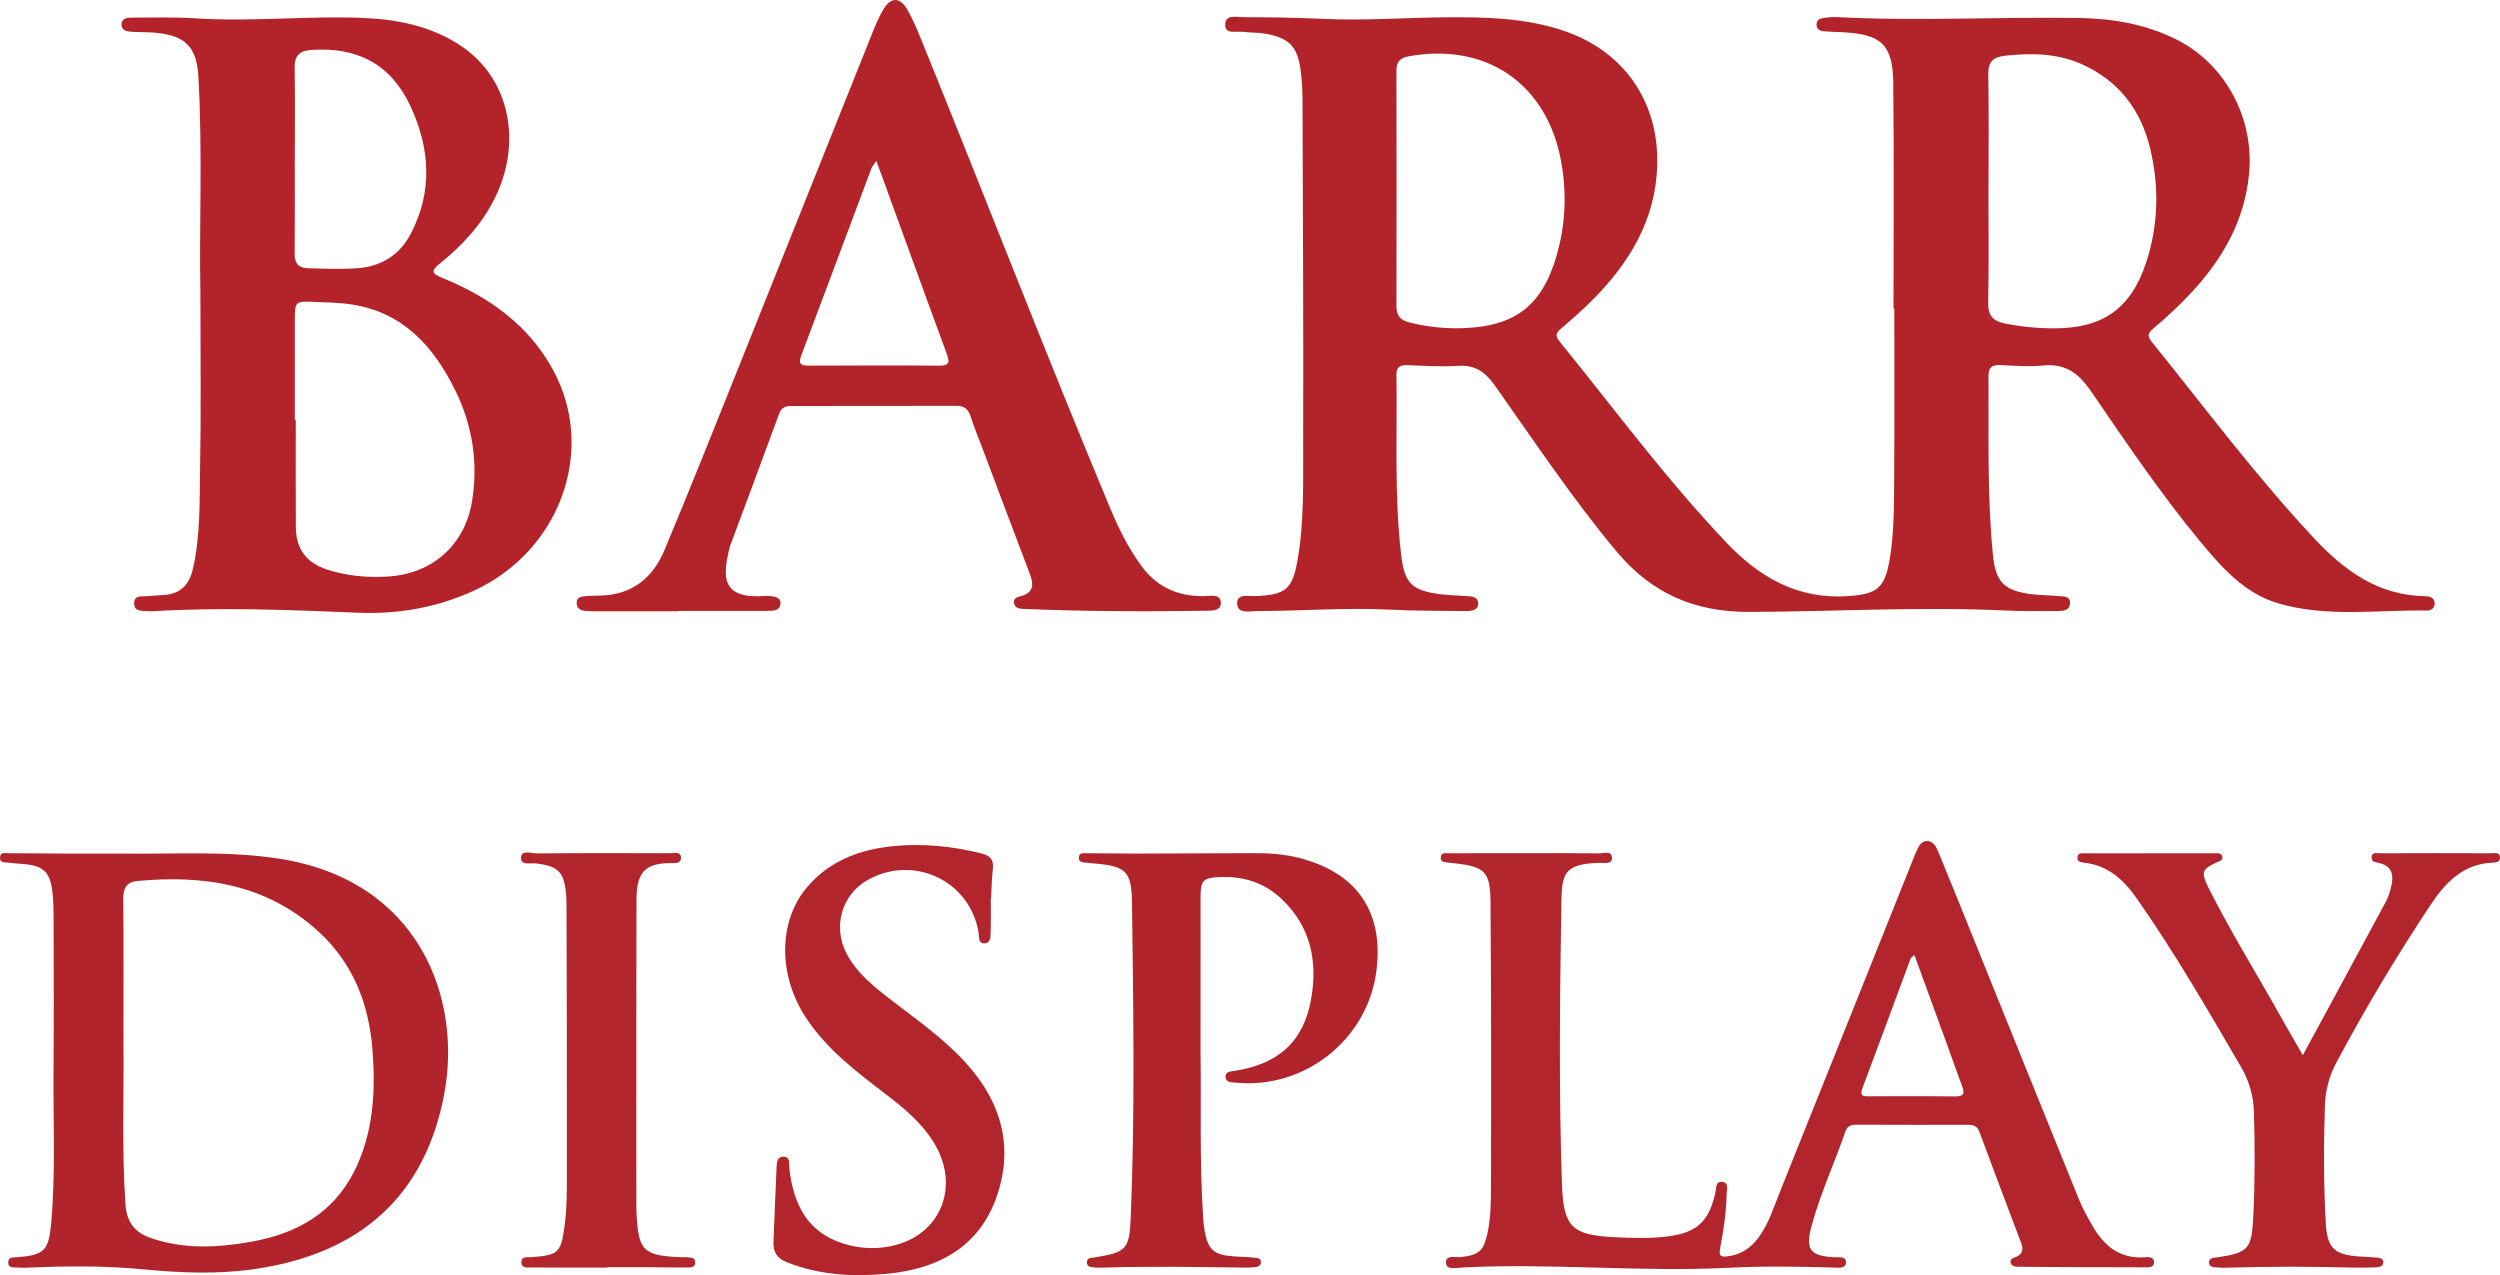 <svg xmlns="http://www.w3.org/2000/svg" xmlns:xlink="http://www.w3.org/1999/xlink" id="Layer_1" x="0px" y="0px" width="362.529px" height="184.91px" viewBox="0 0 362.529 184.91" xml:space="preserve"><g>	<path fill-rule="evenodd" clip-rule="evenodd" fill="#B3242A" d="M274.579,44.753c0-10.903,0.09-21.808-0.037-32.708  c-0.065-5.581-1.722-7.069-7.29-7.372c-0.971-0.053-1.945-0.053-2.911-0.153c-0.562-0.059-0.971-0.407-0.921-1.047  c0.041-0.538,0.438-0.786,0.915-0.851c0.642-0.087,1.296-0.184,1.938-0.149c11.737,0.623,23.479-0.049,35.216,0.133  c4.898,0.076,9.685,0.898,14.138,3.128c7.121,3.566,11.278,11.487,10.519,19.442c-0.734,7.692-4.627,13.61-9.909,18.842  c-1.289,1.276-2.642,2.494-4.03,3.66c-0.759,0.637-0.826,1.089-0.18,1.891c7.776,9.633,15.182,19.574,23.668,28.617  c4.32,4.604,9.238,8.159,15.926,8.269c0.66,0.011,1.37,0.157,1.438,0.99c0.059,0.724-0.519,1.1-1.123,1.09  c-7.177-0.112-14.443,1.021-21.488-1.021c-5.022-1.455-8.351-5.313-11.546-9.18c-5.665-6.854-10.63-14.227-15.646-21.55  c-1.773-2.591-3.693-4.121-6.98-3.78c-2.051,0.212-4.149,0.017-6.224-0.061c-1.105-0.041-1.704,0.273-1.695,1.502  c0.06,8.692-0.221,17.396,0.646,26.063c0.396,3.956,1.671,5.154,5.597,5.655c1.283,0.164,2.589,0.153,3.878,0.276  c0.731,0.069,1.763-0.061,1.698,1.082c-0.057,1.02-1.013,1.081-1.78,1.085c-2.53,0.013-5.065,0.045-7.591-0.074  c-12.395-0.586-24.783,0.161-37.174,0.202c-7.958,0.026-14.167-2.725-19.212-8.761c-6.417-7.68-11.939-16.004-17.707-24.15  c-1.381-1.95-2.864-2.926-5.298-2.769c-2.452,0.157-4.929-0.022-7.393-0.097c-1.039-0.031-1.537,0.295-1.52,1.436  c0.135,8.69-0.338,17.397,0.682,26.062c0.488,4.158,1.542,5.176,5.711,5.717c1.22,0.158,2.458,0.166,3.687,0.259  c0.775,0.059,1.767,0.062,1.776,1.071c0.009,1.009-0.995,1.111-1.759,1.105c-3.696-0.028-7.397-0.021-11.089-0.204  c-6.429-0.319-12.842,0.202-19.263,0.207c-1.076,0.001-2.827,0.457-2.852-1.125c-0.021-1.442,1.674-1.002,2.692-1.045  c4.335-0.184,5.324-0.962,6.07-5.218c0.979-5.59,0.801-11.256,0.817-16.891c0.049-16.614-0.038-33.229-0.095-49.844  c-0.006-1.488-0.086-2.989-0.293-4.462c-0.457-3.26-1.671-4.511-4.93-5.11c-1.141-0.21-2.326-0.169-3.484-0.303  c-0.944-0.109-2.511,0.403-2.511-1.013c0-1.569,1.652-1.109,2.633-1.107c3.827,0.008,7.657,0.06,11.48,0.242  c6.039,0.289,12.063-0.186,18.097-0.227c5.724-0.039,11.413,0.099,16.925,1.967c8.672,2.938,13.754,10.249,13.523,19.4  c-0.199,7.904-3.933,14.096-9.278,19.519c-1.498,1.52-3.115,2.925-4.734,4.315c-0.687,0.591-0.777,1.032-0.193,1.753  c8,9.863,15.553,20.102,24.329,29.315c4.746,4.983,10.319,8.165,17.543,7.669c4.183-0.287,5.327-1.122,6.036-5.315  c0.686-4.049,0.627-8.15,0.656-12.234c0.058-8.048,0.018-16.097,0.018-24.145C274.656,44.753,274.617,44.753,274.579,44.753z   M210.852,47.607c8.53,0.039,12.646-2.978,14.838-10.424c1.319-4.486,1.533-9.063,0.711-13.673  c-2.014-11.294-10.789-17.382-22.082-15.353c-1.189,0.214-1.823,0.719-1.82,2.039c0.027,11.416,0.025,22.832,0.002,34.247  c-0.003,1.327,0.547,1.958,1.831,2.298C206.738,47.38,209.176,47.582,210.852,47.607z M288.359,27.545c-0.003,0-0.005,0-0.008,0  c0,5.444,0.068,10.891-0.038,16.333c-0.036,1.865,0.673,2.688,2.433,3.037c2.429,0.481,4.863,0.713,7.332,0.698  c6.914-0.042,10.957-2.924,13.132-9.528c1.787-5.427,1.913-10.966,0.601-16.498c-1.332-5.612-4.52-9.824-9.86-12.247  c-3.542-1.607-7.25-1.662-11.046-1.278c-1.828,0.185-2.615,0.815-2.58,2.761C288.424,16.396,288.359,21.971,288.359,27.545z"></path>	<path fill-rule="evenodd" clip-rule="evenodd" fill="#B32329" d="M29.059,42.043c-0.188-8.909,0.326-19.873-0.282-30.827  c-0.242-4.368-1.816-6.034-6.163-6.459c-1.159-0.113-2.332-0.079-3.497-0.147c-0.737-0.043-1.549-0.186-1.489-1.138  c0.05-0.821,0.827-0.923,1.481-0.921c3.111,0.01,6.232-0.089,9.332,0.112c8.044,0.521,16.076-0.39,24.111-0.067  c5.118,0.205,10.076,1.198,14.397,4.123c7.036,4.764,8.908,14.144,4.601,22.42c-1.892,3.632-4.626,6.554-7.78,9.088  c-1.275,1.024-1.212,1.431,0.326,2.057c6.77,2.753,12.546,6.798,16.117,13.38c6.342,11.688,0.958,26.357-11.646,32.058  c-5.314,2.403-10.91,3.369-16.67,3.128c-9.915-0.416-19.824-0.805-29.743-0.219c-0.194,0.012-0.391,0.013-0.584-0.003  c-0.877-0.069-2.1,0.138-2.118-1.112c-0.02-1.344,1.271-0.961,2.099-1.067c0.771-0.099,1.551-0.108,2.326-0.173  c2.318-0.193,3.572-1.508,4.086-3.732c1.134-4.916,0.962-9.929,1.056-14.904C29.167,59.792,29.059,51.941,29.059,42.043z   M42.751,60.926c0.047,0,0.093,0,0.14,0c0,5.187-0.03,10.373,0.011,15.56c0.025,3.157,1.561,5.174,4.641,6.149  c2.839,0.899,5.716,1.144,8.64,0.976c6.498-0.373,11.236-4.556,12.275-10.962c0.896-5.529,0.063-10.906-2.378-15.913  c-3.1-6.359-7.496-11.376-14.971-12.571c-1.784-0.285-3.615-0.307-5.428-0.381c-2.918-0.121-2.926-0.097-2.929,2.745  C42.747,51.327,42.751,56.127,42.751,60.926z M42.75,23.085c-0.002,0-0.004,0-0.006,0c0,4.538,0.027,9.077-0.016,13.615  c-0.014,1.432,0.463,2.17,1.994,2.205c2.333,0.054,4.662,0.155,6.996,0.003c3.528-0.23,6.223-1.915,7.829-4.973  c3.224-6.136,2.825-12.421-0.024-18.537c-2.816-6.044-7.655-8.611-14.306-8.16c-1.806,0.123-2.522,0.802-2.491,2.62  C42.801,14.266,42.75,18.676,42.75,23.085z"></path>	<path fill-rule="evenodd" clip-rule="evenodd" fill="#B3242A" d="M98.414,88.636c-3.956,0-7.912,0-11.868,0  c-0.454,0-0.911,0.02-1.362-0.018c-0.735-0.059-1.52-0.184-1.559-1.115c-0.045-1.034,0.843-1.006,1.526-1.067  c1.032-0.092,2.081-0.03,3.108-0.154c4.023-0.486,6.613-2.968,8.086-6.487c3.802-9.09,7.44-18.248,11.107-27.394  c6.368-15.887,12.706-31.785,19.07-47.673c0.457-1.142,0.943-2.287,1.564-3.344c1.09-1.853,2.424-1.851,3.503,0.039  c0.769,1.346,1.377,2.791,1.962,4.23c9.227,22.69,18.037,45.548,27.48,68.149c1.228,2.937,2.646,5.772,4.551,8.348  c2.273,3.071,5.342,4.364,9.101,4.294c0.895-0.017,2.322-0.362,2.355,0.967c0.03,1.259-1.419,1.139-2.31,1.154  c-8.695,0.145-17.39,0.092-26.08-0.255c-0.642-0.025-1.439-0.021-1.595-0.809c-0.175-0.89,0.634-0.916,1.247-1.131  c1.678-0.587,1.558-1.777,1.033-3.153c-2.26-5.936-4.487-11.883-6.726-17.826c-0.639-1.696-1.33-3.376-1.894-5.098  c-0.341-1.038-0.975-1.439-2.007-1.438c-7.983,0.015-15.966,0.022-23.949,0.02c-0.853,0-1.441,0.207-1.776,1.123  c-2.341,6.392-4.729,12.766-7.102,19.146c-0.022,0.061-0.04,0.123-0.056,0.187c-1.08,4.367-1.269,7.561,5.184,7.095  c0.321-0.023,0.654-0.012,0.971,0.044c0.583,0.103,1.206,0.229,1.203,1.004c-0.001,0.73-0.55,1.049-1.154,1.078  c-1.358,0.067-2.722,0.038-4.084,0.039c-3.177,0.003-6.354,0.001-9.531,0.001C98.415,88.606,98.414,88.621,98.414,88.636z   M127.084,23.328c-0.415,0.601-0.601,0.781-0.684,1c-3.412,9.095-6.807,18.195-10.231,27.285c-0.483,1.282,0.146,1.412,1.172,1.409  c6.288-0.02,12.575-0.046,18.863,0.005c1.598,0.013,1.481-0.656,1.063-1.784c-2.001-5.404-3.959-10.825-5.932-16.24  C129.965,31.241,128.596,27.479,127.084,23.328z"></path>	<path fill-rule="evenodd" clip-rule="evenodd" fill="#B3252C" d="M221.357,123.724c3.504,0.002,7.008-0.024,10.511,0.023  c0.677,0.009,1.844-0.455,1.89,0.657c0.041,0.962-1.108,0.705-1.736,0.718c-5.4,0.117-5.543,1.676-5.612,6.123  c-0.21,13.493-0.375,26.992,0.092,40.482c0.216,6.241,1.447,7.381,7.674,7.684c2.526,0.124,5.063,0.211,7.581-0.108  c4.317-0.547,6.025-2.108,6.989-6.328c0.151-0.664-0.001-1.671,0.986-1.586c1.027,0.09,0.663,1.096,0.651,1.739  c-0.053,2.664-0.443,5.3-0.946,7.905c-0.206,1.07,0.063,1.264,1.003,1.163c1.928-0.207,3.389-1.167,4.531-2.69  c1.506-2.008,2.219-4.39,3.135-6.669c6.495-16.175,12.966-32.36,19.443-48.542c0.097-0.241,0.174-0.492,0.293-0.72  c0.359-0.684,0.655-1.584,1.518-1.62c0.967-0.042,1.418,0.849,1.737,1.623c1.707,4.133,3.376,8.281,5.05,12.428  c5.12,12.676,10.225,25.357,15.369,38.023c0.535,1.315,1.246,2.566,1.959,3.799c1.631,2.818,3.865,4.679,7.359,4.502  c0.585-0.029,1.524-0.196,1.523,0.705c0,0.893-0.957,0.741-1.541,0.741c-5.968,0.001-11.937-0.036-17.905-0.078  c-0.507-0.003-1.15,0.003-1.333-0.569c-0.184-0.574,0.401-0.707,0.814-0.884c0.898-0.384,1.055-1.056,0.731-1.912  c-2.034-5.398-4.083-10.793-6.087-16.203c-0.311-0.838-0.844-1.019-1.635-1.018c-5.386,0.01-10.771,0.001-16.157-0.016  c-0.771-0.002-1.35,0.135-1.646,0.995c-1.578,4.596-3.646,9.022-4.909,13.723c-0.921,3.427-0.166,4.322,3.334,4.503  c0.652,0.033,1.716-0.212,1.665,0.781c-0.046,0.896-1.081,0.732-1.76,0.713c-5.06-0.15-10.122-0.232-15.177,0.026  c-12.906,0.662-25.808-0.705-38.713-0.035c-0.831,0.043-2.271,0.404-2.353-0.643c-0.097-1.253,1.373-0.779,2.163-0.869  c2.633-0.302,3.295-0.881,3.862-3.508c0.496-2.307,0.494-4.653,0.5-6.977c0.035-13.69,0.043-27.381-0.071-41.07  c-0.037-4.388-0.885-5.083-5.245-5.55c-0.322-0.035-0.646-0.068-0.968-0.107c-0.451-0.056-0.995-0.066-1.003-0.678  c-0.009-0.794,0.666-0.668,1.144-0.67C213.832,123.714,217.595,123.722,221.357,123.724z M277.607,138.483  c-0.295,0.275-0.494,0.376-0.551,0.528c-2.325,6.249-4.617,12.511-6.971,18.75c-0.52,1.376,0.357,1.205,1.131,1.207  c4.084,0.01,8.17-0.033,12.254,0.028c1.461,0.021,1.424-0.574,1.011-1.648c-0.792-2.056-1.502-4.143-2.256-6.213  C280.703,146.953,279.174,142.773,277.607,138.483z"></path>	<path fill-rule="evenodd" clip-rule="evenodd" fill="#B2242B" d="M18.095,123.782c7.446,0.09,14.896-0.415,22.327,0.728  c20.342,3.125,26.622,20.226,23.992,34.165c-2.78,14.735-12.153,23.164-27.588,25.368c-5.371,0.768-10.744,0.539-16.108,0.021  c-5.438-0.525-10.875-0.483-16.32-0.255c-0.583,0.025-1.172,0.06-1.749,0.002c-0.587-0.059-1.49,0.172-1.455-0.805  c0.028-0.794,0.82-0.649,1.374-0.695c3.843-0.321,4.491-0.978,4.842-4.829c0.684-7.511,0.284-15.039,0.353-22.559  c0.065-7.329,0.021-14.658,0.008-21.987c-0.003-1.166-0.029-2.339-0.16-3.495c-0.343-3.03-1.303-3.922-4.33-4.161  c-0.646-0.051-1.298-0.074-1.937-0.175c-0.529-0.084-1.361,0.102-1.343-0.742c0.02-0.866,0.844-0.63,1.364-0.632  c2.658-0.008,5.317,0.039,7.976,0.05C12.259,123.791,15.176,123.782,18.095,123.782z M17.904,151.129  c0.082,7.839-0.25,15.684,0.292,23.521c0.176,2.54,1.309,4.051,3.656,4.868c4.815,1.677,9.722,1.414,14.593,0.547  c6.477-1.154,11.869-4.096,14.945-10.253c2.794-5.59,3.093-11.628,2.618-17.673c-0.517-6.582-2.846-12.513-7.84-17.072  c-7.515-6.859-16.615-8.227-26.314-7.308c-1.495,0.142-1.99,1.061-1.977,2.559C17.937,137.254,17.904,144.191,17.904,151.129z"></path>	<path fill-rule="evenodd" clip-rule="evenodd" fill="#B2242B" d="M174.093,152.917c0.115,6.651-0.168,15.023,0.361,23.385  c0.041,0.646,0.082,1.298,0.188,1.936c0.505,3.048,1.34,3.776,4.491,3.966c0.906,0.055,1.816,0.072,2.718,0.171  c0.415,0.045,1.015,0.034,0.996,0.674c-0.018,0.571-0.531,0.679-0.989,0.72c-0.516,0.046-1.037,0.055-1.555,0.048  c-6.813-0.094-13.625-0.211-20.438,0.005c-0.389,0.013-0.779,0-1.166-0.032c-0.52-0.044-1.125-0.056-1.085-0.798  c0.033-0.629,0.608-0.567,1.035-0.637c4.689-0.764,5.125-1.13,5.319-5.81c0.633-15.178,0.371-30.362,0.189-45.544  c-0.058-4.739-0.899-5.41-5.602-5.803c-0.323-0.027-0.646-0.058-0.969-0.092c-0.511-0.054-1.162-0.021-1.147-0.738  c0.015-0.754,0.697-0.64,1.186-0.639c2.401,0.002,4.802,0.052,7.202,0.049c5.71-0.01,11.42-0.043,17.129-0.062  c2.145-0.007,4.263,0.143,6.361,0.674c8.431,2.131,12.353,7.781,11.285,16.349c-1.24,9.957-10.379,17.247-20.395,16.255  c-0.614-0.062-1.475,0.011-1.489-0.874c-0.012-0.738,0.755-0.749,1.318-0.836c6.273-0.968,9.929-4.148,11.058-10.224  c1.021-5.49,0.062-10.594-4.209-14.663c-2.553-2.434-5.619-3.372-9.082-3.208c-2.318,0.11-2.703,0.484-2.707,2.791  C174.086,137.053,174.093,144.127,174.093,152.917z"></path>	<path fill-rule="evenodd" clip-rule="evenodd" fill="#B2252C" d="M333.935,153.018c4.174-7.704,8.161-15.043,12.112-22.398  c0.363-0.675,0.565-1.455,0.736-2.21c0.359-1.585,0.055-2.842-1.789-3.26c-0.476-0.107-1.151-0.156-1.081-0.875  c0.077-0.783,0.791-0.537,1.237-0.539c5.383-0.024,10.767-0.022,16.149-0.001c0.455,0.002,1.16-0.228,1.226,0.561  c0.061,0.732-0.572,0.779-1.082,0.801c-4.338,0.176-6.914,2.993-9.067,6.245c-4.901,7.404-9.469,15.016-13.636,22.861  c-1.022,1.925-1.533,3.989-1.604,6.159c-0.182,5.644-0.189,11.288,0.126,16.926c0.208,3.705,1.189,4.651,4.849,4.915  c0.841,0.062,1.686,0.076,2.522,0.165c0.435,0.046,1.007,0.1,0.976,0.711c-0.029,0.558-0.559,0.68-1.01,0.697  c-1.166,0.044-2.335,0.074-3.501,0.041c-5.967-0.171-11.932-0.165-17.897,0.007c-0.519,0.015-1.043,0.037-1.556-0.021  c-0.538-0.061-1.329,0.064-1.308-0.767c0.018-0.657,0.708-0.632,1.21-0.706c4.476-0.658,4.97-1.225,5.2-5.735  c0.262-5.119,0.244-10.238,0.102-15.359c-0.063-2.321-0.714-4.518-1.857-6.484c-4.818-8.287-9.629-16.586-15.127-24.453  c-1.861-2.664-4.152-4.819-7.622-5.19c-0.442-0.047-0.997-0.112-0.98-0.72c0.022-0.782,0.696-0.643,1.173-0.644  c6.227-0.016,12.452-0.015,18.678-0.013c0.443,0,1.014-0.095,1.145,0.473c0.135,0.586-0.424,0.675-0.835,0.862  c-2.069,0.938-2.28,1.433-1.228,3.542c3.157,6.325,6.897,12.325,10.347,18.488C331.583,148.956,332.66,150.795,333.935,153.018z"></path>	<path fill-rule="evenodd" clip-rule="evenodd" fill="#B2252C" d="M143.672,130.228c0,1.556,0.036,3.112-0.016,4.667  c-0.024,0.738,0.116,1.828-0.877,1.901c-0.975,0.072-0.773-1.005-0.887-1.654c-1.292-7.45-9.442-11.276-16.068-7.534  c-3.804,2.148-5.122,6.844-3.004,10.784c1.452,2.7,3.781,4.585,6.143,6.411c3.843,2.973,7.85,5.743,11.138,9.374  c5.297,5.85,7.03,12.627,4.189,19.986c-2.653,6.876-8.503,9.849-15.555,10.536c-4.939,0.48-9.839,0.224-14.556-1.629  c-1.41-0.555-2.08-1.426-2.016-2.922c0.151-3.562,0.265-7.125,0.442-10.685c0.036-0.731-0.002-1.797,1.086-1.723  c0.97,0.067,0.698,1.073,0.776,1.738c0.601,5.118,2.563,9.249,7.927,10.887c2.604,0.794,5.244,0.853,7.852,0.073  c6.399-1.914,8.824-8.623,5.271-14.583c-1.792-3.008-4.45-5.187-7.191-7.277c-4.229-3.224-8.459-6.456-11.441-10.979  c-4.069-6.172-4.035-13.969,0.109-18.895c3.246-3.857,7.63-5.512,12.464-5.997c4.347-0.436,8.67-0.005,12.923,1.067  c1.203,0.303,1.739,0.898,1.596,2.181c-0.158,1.415-0.18,2.846-0.261,4.27C143.702,130.227,143.688,130.228,143.672,130.228z"></path>	<path fill-rule="evenodd" clip-rule="evenodd" fill="#B3252C" d="M88.065,183.813c-3.634,0-7.268,0.015-10.9-0.014  c-0.594-0.005-1.513,0.201-1.554-0.709c-0.044-0.95,0.872-0.74,1.475-0.785c3.897-0.294,4.238-0.638,4.768-4.408  c0.399-2.842,0.344-5.7,0.35-8.548c0.023-12.654-0.023-25.309-0.05-37.963c-0.001-0.648-0.013-1.301-0.084-1.944  c-0.34-3.073-1.168-3.823-4.281-4.232c-0.795-0.104-2.281,0.358-2.231-0.838c0.051-1.205,1.479-0.61,2.269-0.617  c6.423-0.057,12.846-0.043,19.27-0.026c0.598,0.001,1.561-0.29,1.649,0.539c0.113,1.051-0.981,0.884-1.598,0.89  c-3.898,0.042-4.844,1.618-4.854,5.472c-0.038,14.86-0.016,29.722-0.015,44.582c0,0.194,0.015,0.389,0.022,0.583  c0.246,5.608,0.939,6.301,6.543,6.52c0.26,0.01,0.524-0.033,0.778,0.007c0.478,0.075,1.156-0.06,1.188,0.679  c0.038,0.888-0.727,0.796-1.265,0.801c-1.945,0.016-3.892-0.033-5.837-0.044c-1.881-0.01-3.763-0.002-5.645-0.002  C88.065,183.773,88.065,183.793,88.065,183.813z"></path></g></svg>